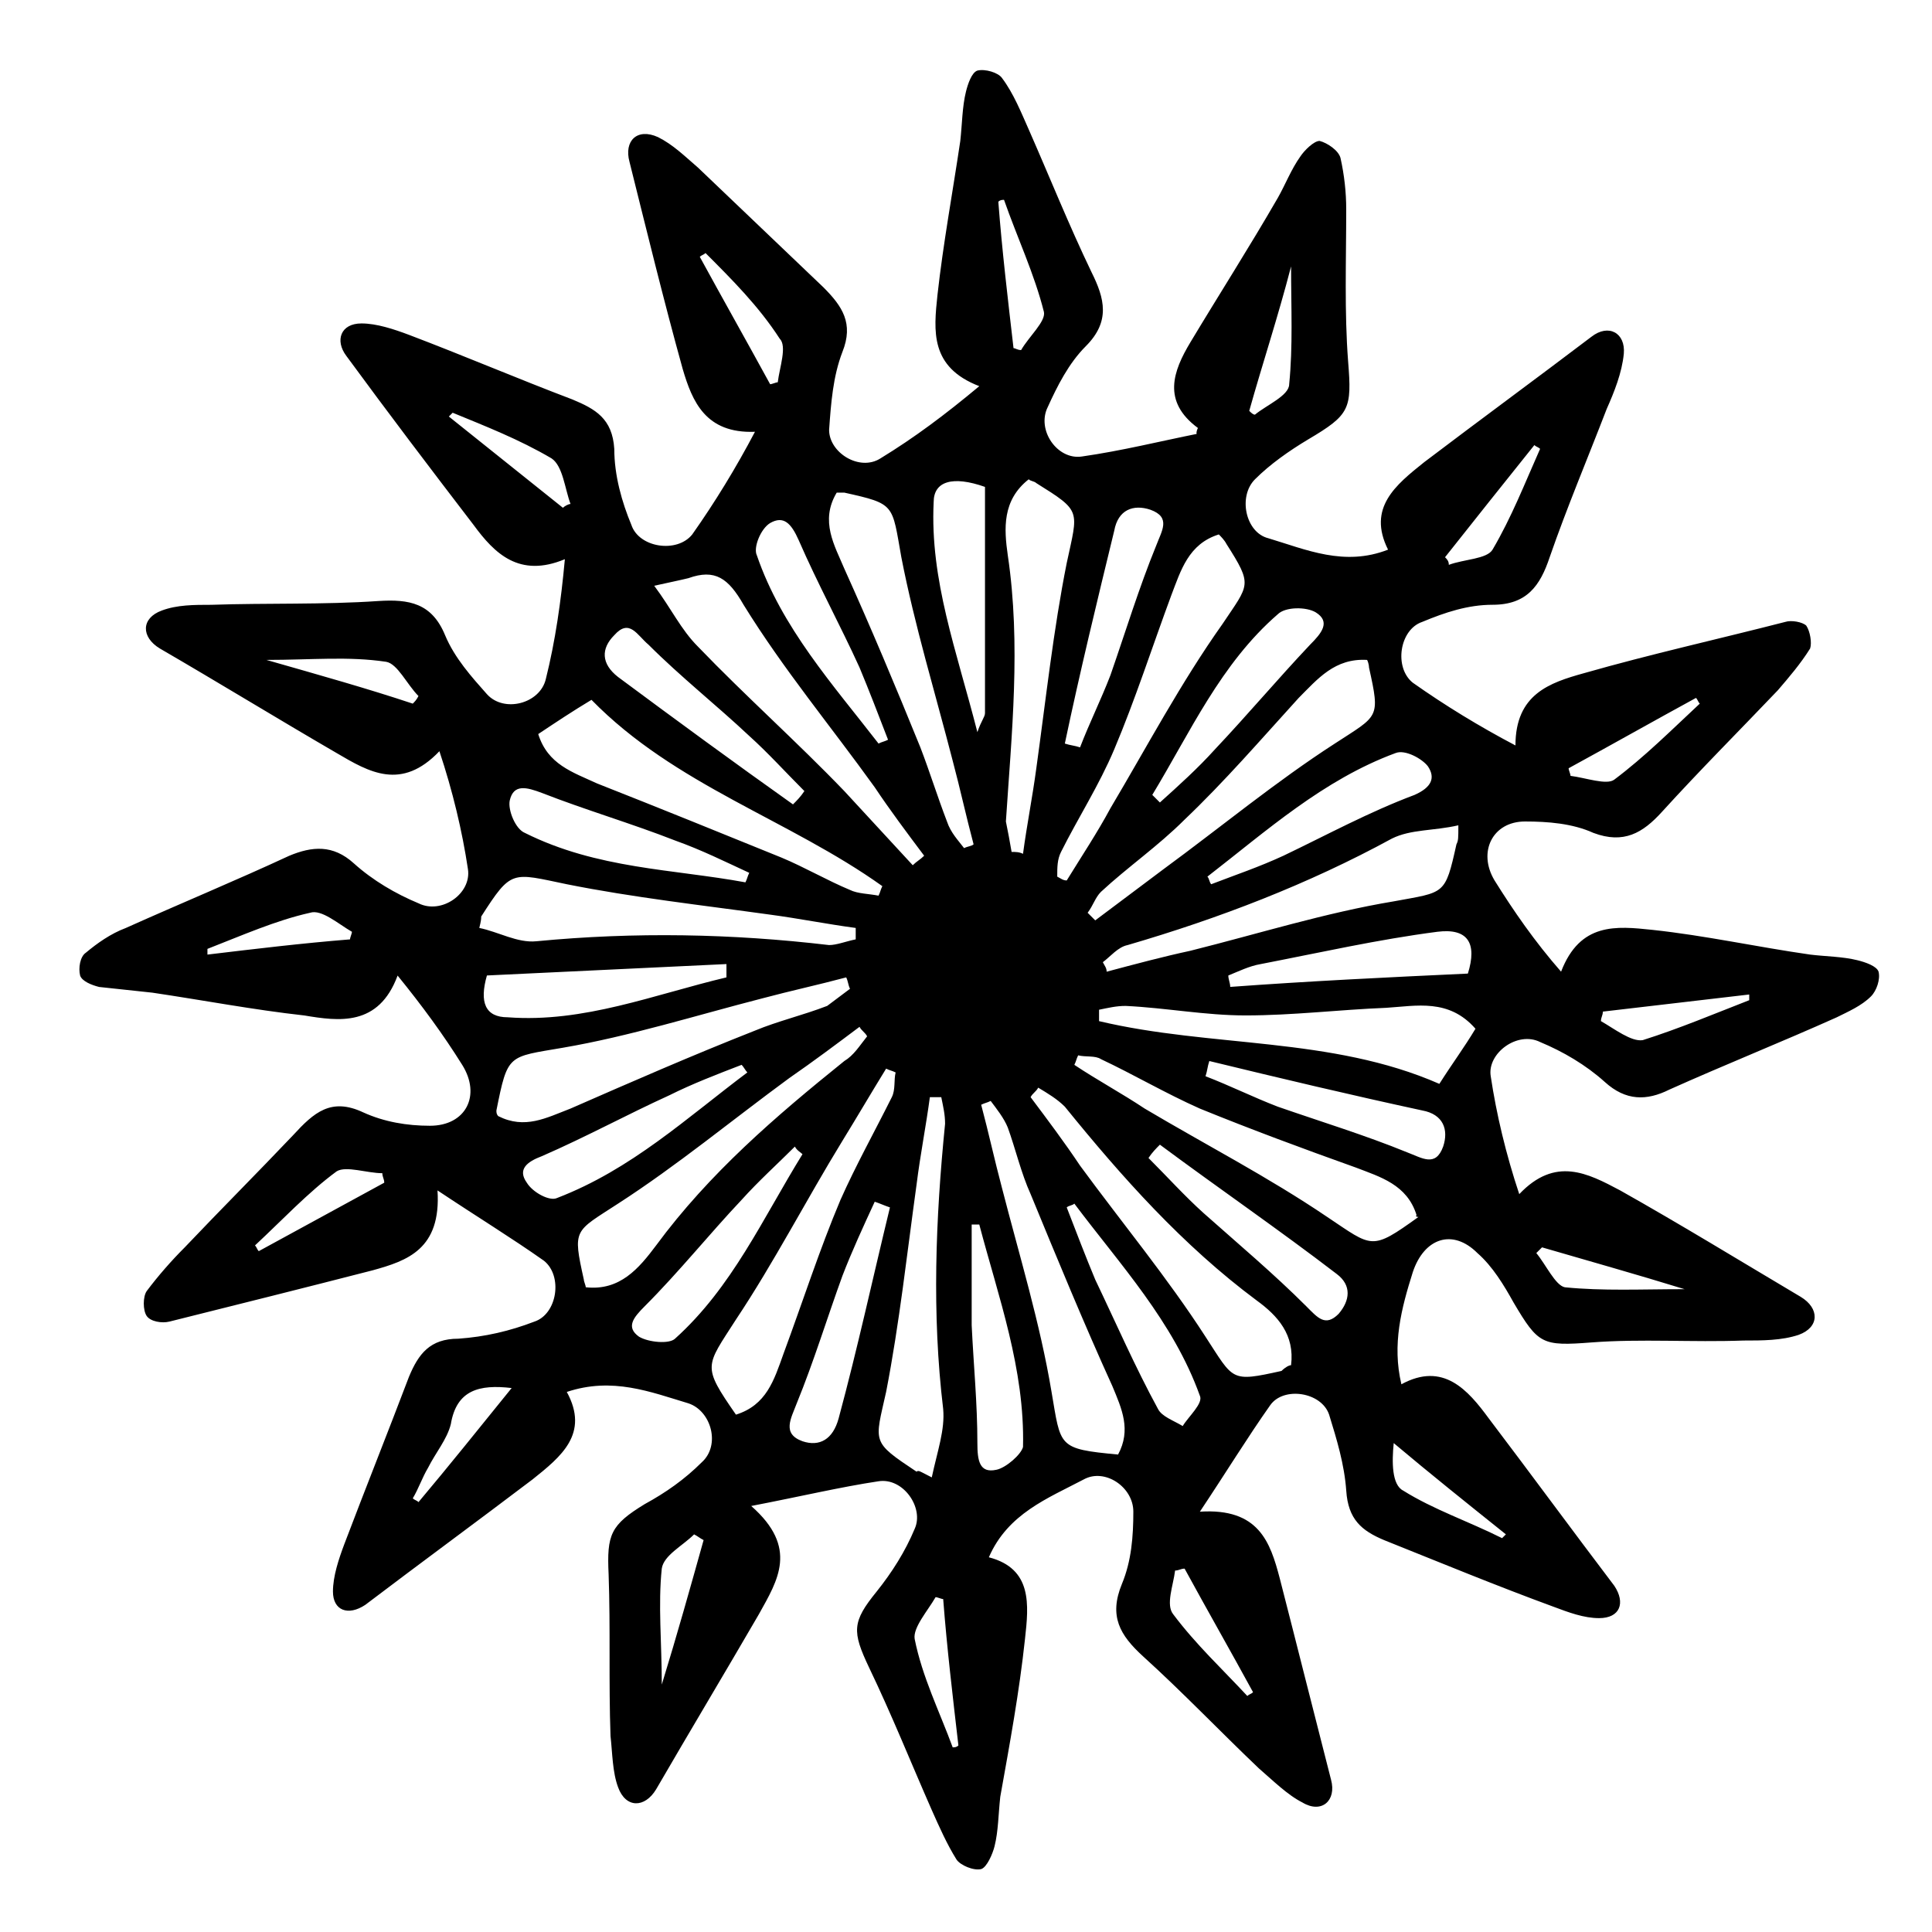 <?xml version="1.0" encoding="UTF-8"?>
<!-- Uploaded to: ICON Repo, www.svgrepo.com, Generator: ICON Repo Mixer Tools -->
<svg fill="#000000" width="800px" height="800px" version="1.1" viewBox="144 144 512 512" xmlns="http://www.w3.org/2000/svg">
 <path d="m461.46 257.42c-9.574-7.055-6.551-15.113-2.016-22.672 7.559-12.594 15.617-25.191 23.176-38.289 2.016-3.527 3.527-7.559 6.047-11.082 1.008-1.512 3.527-4.031 5.039-4.031 2.016 0.504 5.039 2.519 5.543 4.535 1.008 4.535 1.512 9.07 1.512 13.602 0 13.602-0.504 27.207 0.504 40.305 1.008 12.594 0.504 14.105-10.578 20.656-5.039 3.023-10.078 6.551-14.105 10.578-4.535 4.535-2.519 14.105 3.527 15.617 10.078 3.023 20.152 7.559 31.738 3.023-5.543-11.082 2.016-17.129 9.574-23.176 14.609-11.082 29.727-22.168 44.336-33.25 4.535-3.527 9.07-1.008 8.566 4.535-0.504 5.039-2.519 10.078-4.535 14.609-5.039 13.098-10.578 26.199-15.113 39.297-2.519 7.559-6.047 12.594-15.113 12.594-6.551 0-12.594 2.016-18.641 4.535-6.047 2.016-7.559 12.09-2.519 16.121 8.566 6.047 17.633 11.586 27.207 16.625 0-13.602 9.07-16.625 18.137-19.145 17.633-5.039 35.77-9.07 53.402-13.602 1.512-0.504 4.535 0 5.543 1.008 1.008 1.512 1.512 4.535 1.008 6.047-2.519 4.031-5.543 7.559-8.566 11.082-10.078 10.578-20.656 21.16-30.73 32.242-5.039 5.543-10.078 8.566-18.137 5.543-5.543-2.519-12.09-3.023-18.137-3.023-8.566 0-12.594 8.062-8.062 15.617 5.039 8.062 10.578 16.121 17.633 24.184 5.039-13.098 14.609-12.09 24.184-11.082 14.105 1.512 27.711 4.535 41.816 6.551 4.031 0.504 8.566 0.504 12.594 1.512 2.016 0.504 5.039 1.512 5.543 3.023 0.504 2.016-0.504 5.039-2.016 6.551-2.519 2.519-6.047 4.031-9.07 5.543-14.609 6.551-29.727 12.594-44.336 19.145-6.047 3.023-11.586 3.023-17.129-2.016-5.039-4.535-11.082-8.062-17.129-10.578-6.047-3.023-14.105 3.023-13.098 9.07 1.512 10.078 4.031 20.656 7.559 31.234 9.574-10.078 18.137-5.543 26.703-1.008 16.121 9.07 31.738 18.641 47.863 28.215 5.039 3.023 5.039 8.062-0.504 10.078-4.535 1.512-9.574 1.512-14.609 1.512-13.602 0.504-27.207-0.504-40.305 0.504-13.098 1.008-14.105 0.504-20.656-10.578-2.519-4.535-5.543-9.574-9.574-13.098-6.551-6.551-14.105-4.031-17.129 5.039-3.023 9.574-5.543 19.145-3.023 29.727 11.082-6.047 17.633 1.512 23.176 9.07 11.082 14.609 22.168 29.727 33.25 44.336 3.023 4.535 1.512 8.566-4.031 8.566-4.031 0-8.062-1.512-12.09-3.023-15.113-5.543-29.727-11.586-44.84-17.633-6.047-2.519-9.574-5.543-10.078-13.098-0.504-7.055-2.519-13.602-4.535-20.152-2.016-6.047-12.09-7.559-15.617-2.519-6.047 8.566-11.586 17.633-18.641 28.215 15.617-1.008 18.641 8.062 21.16 17.633 4.535 17.633 9.07 35.77 13.602 53.402 1.512 5.543-2.519 9.07-7.559 6.047-4.031-2.016-8.062-6.047-11.586-9.07-10.578-10.078-20.152-20.152-30.73-29.727-6.047-5.543-9.07-10.578-5.543-19.145 2.519-6.047 3.023-12.594 3.023-19.145s-7.559-11.586-13.098-8.566c-9.574 5.039-20.152 9.07-25.191 20.656 11.586 3.023 10.578 12.594 9.574 21.664-1.512 14.105-4.031 27.711-6.551 41.816-0.504 4.535-0.504 9.07-1.512 13.098-0.504 2.016-2.016 5.543-3.527 6.047-2.016 0.504-5.543-1.008-6.551-2.519-2.519-4.031-4.535-8.566-6.551-13.098-5.543-12.594-10.578-25.191-16.625-37.785-4.535-9.574-4.535-12.09 2.016-20.152 4.031-5.039 7.559-10.578 10.078-16.625 2.519-5.543-3.023-13.602-9.574-12.594-10.078 1.512-20.656 4.031-33.754 6.551 12.594 11.082 7.055 19.648 2.016 28.719-9.07 15.617-18.137 30.73-27.207 46.352-3.023 5.039-8.062 5.039-10.078-0.504-1.512-4.031-1.512-9.07-2.016-13.602-0.504-14.105 0-28.719-0.504-42.824-0.504-10.578 0.504-13.098 9.574-18.641 5.543-3.023 10.578-6.551 15.113-11.082 5.039-4.535 2.519-13.602-3.527-15.617-10.078-3.023-20.152-7.055-32.242-3.023 6.047 11.082-1.512 17.129-9.07 23.176-14.609 11.082-29.727 22.168-44.336 33.25-4.535 3.023-8.566 1.512-8.566-3.527 0-4.031 1.512-8.566 3.023-12.594 5.543-14.609 11.586-29.727 17.129-44.336 2.519-6.047 5.543-10.078 13.098-10.078 7.055-0.504 13.602-2.016 20.152-4.535 6.047-2.016 7.559-12.09 2.519-16.121-8.566-6.047-17.633-11.586-28.215-18.641 1.008 15.617-8.062 18.641-17.129 21.16-17.633 4.535-35.77 9.07-53.906 13.602-2.016 0.504-5.039 0-6.047-1.512-1.008-1.512-1.008-5.039 0-6.551 3.023-4.031 6.551-8.062 10.078-11.586 9.574-10.078 19.145-19.648 28.719-29.727 5.543-6.047 10.078-10.078 18.641-6.047 5.543 2.519 11.586 3.527 17.633 3.527 9.574 0 13.602-8.062 8.566-16.121-5.039-8.062-10.578-15.617-17.129-23.68-5.039 13.602-15.617 12.09-24.688 10.578-13.602-1.512-26.703-4.031-40.305-6.047-4.535-0.504-9.574-1.008-14.105-1.512-2.016-0.504-4.535-1.512-5.039-3.023-0.504-2.016 0-5.039 1.512-6.047 3.023-2.519 6.551-5.039 10.578-6.551 14.609-6.551 29.223-12.594 43.328-19.145 6.047-2.519 11.586-3.023 17.129 2.016 5.039 4.535 11.082 8.062 17.129 10.578 6.047 3.023 14.105-2.519 13.098-9.07-1.512-10.078-4.031-20.656-7.559-31.234-10.078 10.578-18.641 5.543-27.207 0.504-15.617-9.07-31.234-18.641-46.855-27.711-5.039-3.023-5.039-8.062 0.504-10.078 4.031-1.512 8.566-1.512 13.098-1.512 14.609-0.504 29.727 0 44.336-1.008 8.062-0.504 14.105 0.504 17.633 9.07 2.519 6.047 7.055 11.082 11.082 15.617 4.535 5.039 14.105 2.519 15.617-4.031 2.519-10.078 4.031-20.656 5.039-31.738-12.09 5.039-18.641-1.512-24.184-9.07-11.586-15.113-22.672-29.727-33.754-44.84-3.023-4.031-1.512-8.566 4.031-8.566 4.031 0 8.566 1.512 12.594 3.023 14.609 5.543 28.719 11.586 43.328 17.129 6.047 2.519 10.578 5.039 11.082 13.098 0 7.055 2.016 14.105 4.535 20.152 2.016 6.047 12.09 7.559 16.121 2.519 6.047-8.566 11.586-17.633 16.625-27.207-13.098 0.504-16.625-8.062-19.145-16.625-5.039-18.137-9.574-36.777-14.105-54.914-1.512-5.543 2.016-9.07 7.559-6.551 4.031 2.016 7.055 5.039 10.578 8.062 11.082 10.578 22.168 21.16 33.25 31.738 5.039 5.039 8.062 9.574 5.039 17.129-2.519 6.551-3.023 13.602-3.527 20.656 0 6.047 8.062 11.082 13.602 7.559 9.07-5.543 17.129-11.586 26.199-19.145-13.098-5.039-12.09-14.609-11.082-24.184 1.512-13.602 4.031-27.207 6.047-40.809 0.504-4.535 0.504-9.07 1.512-13.098 0.504-2.016 1.512-5.039 3.023-5.543 2.016-0.504 5.543 0.504 6.551 2.016 3.023 4.031 5.039 9.07 7.055 13.602 5.543 12.594 10.578 25.191 16.625 37.785 3.527 7.055 5.039 13.098-1.512 19.648-4.535 4.535-7.559 10.578-10.078 16.121-3.023 6.047 2.519 14.105 9.07 13.098 10.578-1.512 20.656-4.031 30.73-6.047-0.504 0.504-0.504-0.504 0-1.512zm-61.969 111.34c1.008-0.504 2.016-0.504 2.519-1.008-2.016-7.559-3.527-14.609-5.543-22.168-4.535-17.633-10.078-35.77-13.602-53.906-2.519-14.105-1.512-14.105-15.113-17.129h-2.016c-4.535 7.559-0.504 14.105 2.016 20.152 7.055 15.617 13.602 31.234 20.152 47.359 2.519 6.551 4.535 13.098 7.055 19.648 1.004 3.019 3.019 5.035 4.531 7.051zm40.809 160.71c3.527-6.551 1.008-12.09-1.512-18.137-7.559-16.625-14.609-33.754-21.664-50.883-2.519-5.543-4.031-12.09-6.047-17.633-1.008-2.519-3.023-5.039-4.535-7.055-1.008 0.504-1.512 0.504-2.519 1.008 2.016 7.559 3.527 14.609 5.543 22.168 4.535 17.633 10.078 35.77 13.098 53.906 2.519 14.609 1.512 15.113 17.637 16.625zm-69.527-136.53v-3.023c-7.559-1.008-15.113-2.519-22.672-3.527-18.137-2.519-36.273-4.535-53.906-8.062-14.609-3.023-14.609-4.031-22.672 8.566 0 0.504 0 1.008-0.504 3.023 5.039 1.008 10.078 4.031 15.113 3.527 26.199-2.519 51.891-2.016 77.586 1.008 2.016 0 4.535-1.008 7.055-1.512zm-1.512 13.098c-0.504-1.008-0.504-2.016-1.008-3.023-7.559 2.016-14.609 3.527-22.168 5.543-17.633 4.535-35.266 10.078-52.898 13.098-14.609 2.519-14.609 1.512-17.633 16.625 0 0.504 0 1.008 0.504 1.512 7.055 3.527 12.594 0.504 19.145-2.016 16.121-7.055 32.242-14.105 48.871-20.656 6.047-2.519 12.594-4.031 19.145-6.551 2.012-1.508 4.027-3.019 6.043-4.531zm42.824-36.273c1.008 0 2.016 0 3.023 0.504 1.008-7.559 2.519-15.113 3.527-22.672 2.519-18.137 4.535-36.777 8.062-54.41 3.023-14.105 4.031-13.602-8.062-21.16-0.504-0.504-1.512-0.504-2.016-1.008-7.055 5.543-6.551 13.098-5.543 20.152 3.527 23.68 1.008 47.359-0.504 70.535 0.504 2.516 1.008 5.035 1.512 8.059zm-73.051 149.13c8.062-2.519 10.078-9.07 12.594-16.121 5.039-13.602 9.574-27.711 15.113-40.809 4.031-9.07 9.07-18.137 13.602-27.207 1.008-2.016 0.504-4.535 1.008-6.551-1.008-0.504-1.512-0.504-2.519-1.008-4.031 6.551-7.559 12.594-11.586 19.145-9.574 15.617-18.137 32.242-28.215 47.359-8.059 12.594-9.066 12.09 0.004 25.191zm195.98-102.27c-7.055-8.062-15.617-6.047-23.68-5.543-12.594 0.504-24.688 2.016-37.281 2.016-10.578 0-21.16-2.016-31.738-2.519-2.519 0-4.535 0.504-7.055 1.008v3.023c29.727 7.055 61.465 4.031 90.184 16.625 3.523-5.543 6.547-9.57 9.57-14.609zm-4.535-53.91c-6.551 1.512-12.594 1.008-17.633 3.527-22.168 12.09-45.848 21.16-70.031 28.215-2.519 0.504-4.535 3.023-6.551 4.535 0.504 1.008 1.008 1.512 1.008 2.519 7.559-2.016 15.113-4.031 22.168-5.543 18.137-4.535 35.77-10.078 53.906-13.098 13.602-2.519 13.602-1.512 16.625-15.113 0.508-1.012 0.508-1.516 0.508-5.043zm-139.55 172.81c1.512-7.055 3.527-12.594 3.023-18.137-3.023-25.191-2.016-50.383 0.504-75.57 0-2.519-0.504-4.535-1.008-7.055h-3.023c-1.008 7.559-2.519 15.113-3.527 23.176-2.519 18.137-4.535 36.777-8.062 54.914-3.023 13.602-4.031 13.098 8.062 21.16 0.504-0.504 1.008 0 4.031 1.512zm115.37-216.64c-8.566-0.504-13.098 5.039-18.137 10.078-10.078 11.082-19.648 22.168-30.23 32.242-7.055 7.055-15.113 12.594-22.168 19.145-1.512 1.512-2.016 3.527-3.527 5.543l2.016 2.016c6.047-4.535 12.09-9.07 18.137-13.602 15.113-11.082 29.727-23.176 45.344-33.25 11.586-7.559 12.09-6.551 9.07-20.152 0-0.004 0-1.012-0.504-2.019zm-132.5 99.754c-0.504-1.008-1.512-1.512-2.016-2.519-6.047 4.535-12.09 9.07-18.641 13.602-15.113 11.082-29.727 23.176-45.344 33.25-11.586 7.559-12.09 6.551-9.07 20.152 0 0.504 0.504 1.512 0.504 2.016 9.07 1.008 14.105-5.039 18.641-11.082 14.105-19.145 31.738-34.258 49.879-48.871 2.519-1.512 4.031-4.027 6.047-6.547zm-87.16-80.105c2.519 8.062 9.07 10.078 15.617 13.098 16.625 6.551 32.746 13.098 48.871 19.648 6.047 2.519 12.09 6.047 18.137 8.566 2.016 1.008 5.039 1.008 7.559 1.512 0.504-1.008 0.504-1.512 1.008-2.519-24.688-17.633-54.914-26.703-77.082-49.375-5.039 3.023-9.574 6.047-14.109 9.07zm137.54 37.785c1.008 0.504 1.512 1.008 2.519 1.008 4.031-6.551 8.062-12.594 11.586-19.145 9.574-16.121 18.641-33.25 29.727-48.871 7.055-10.578 8.062-10.078 1.008-21.16-0.504-1.008-1.512-2.016-2.016-2.519-8.062 2.519-10.078 9.574-12.594 16.121-5.039 13.602-9.574 27.711-15.113 40.809-4.031 9.574-9.574 18.141-14.109 27.207-1.008 2.016-1.008 4.031-1.008 6.551zm-38.289-3.023c1.008-1.008 2.016-1.512 3.023-2.519-4.535-6.047-9.07-12.09-13.098-18.137-11.586-16.121-24.184-31.234-34.762-48.367-4.031-7.055-7.559-9.574-14.609-7.055-2.016 0.504-4.535 1.008-9.07 2.016 4.535 6.047 7.055 11.586 11.586 16.121 12.594 13.098 26.199 25.191 38.793 38.289 6.047 6.555 12.094 13.102 18.137 19.652zm133.51 92.699c-2.519-8.062-9.574-10.078-16.121-12.594-14.105-5.039-27.711-10.078-41.312-15.617-9.07-4.031-17.633-9.07-26.199-13.098-1.512-1.008-4.031-0.504-6.047-1.008-0.504 1.008-0.504 1.512-1.008 2.519 6.047 4.031 12.594 7.559 18.641 11.586 16.121 9.574 32.746 18.137 48.367 28.719 12.09 8.062 11.586 9.07 24.184 0-1.008-0.004-0.504-0.508-0.504-0.508zm-33.254 39.801c1.008-8.062-3.527-13.098-9.07-17.129-19.648-14.609-35.77-32.746-50.883-51.387-2.016-2.016-4.535-3.527-7.055-5.039-0.504 1.008-1.512 1.512-2.016 2.519 4.535 6.047 9.07 12.09 13.098 18.137 11.082 15.113 23.176 29.727 33.25 45.344 7.559 11.586 6.551 12.09 20.152 9.07 1.012-1.012 2.019-1.516 2.523-1.516zm-106.3-41.816c-1.512-0.504-2.519-1.008-4.031-1.512-3.023 6.551-6.047 13.098-8.566 19.648-4.031 11.082-7.559 22.672-12.09 33.754-1.512 4.031-4.031 8.062 1.512 10.078 4.535 1.512 8.062-0.504 9.574-6.047 5.035-18.637 9.066-37.277 13.602-55.922zm-37.789-35.77c-0.504-0.504-1.008-1.512-1.512-2.016-6.551 2.519-13.098 5.039-19.145 8.062-11.082 5.039-22.168 11.082-33.754 16.121-4.031 1.512-6.551 3.527-4.031 7.055 1.512 2.519 6.047 5.039 8.062 4.031 19.648-7.559 34.258-21.16 50.379-33.254zm-0.504-50.379c0.504-1.008 0.504-1.512 1.008-2.519-6.551-3.023-12.594-6.047-19.648-8.566-11.586-4.535-23.68-8.062-35.266-12.594-4.031-1.512-7.559-2.519-8.566 2.016-0.504 2.519 1.512 7.559 4.031 8.566 19.145 9.57 39.297 9.57 58.441 13.098zm122.93 47.355c-0.504 1.512-0.504 2.519-1.008 4.031 6.551 2.519 12.594 5.543 19.145 8.062 11.586 4.031 23.176 7.559 34.258 12.09 4.031 1.512 7.559 4.031 9.574-1.512 1.512-4.535 0-8.566-5.543-9.574-18.637-4.027-37.781-8.562-56.426-13.098zm-59.449-152.15c-8.566-3.023-13.602-1.512-13.602 4.031-1.008 20.656 6.047 39.297 11.586 60.961 1.008-3.023 2.016-4.031 2.016-5.039v-59.953zm-50.883 84.137c1.008-1.008 2.016-2.016 3.023-3.527-5.039-5.039-9.574-10.078-14.609-14.609-8.566-8.062-18.137-15.617-26.703-24.184-3.023-2.519-5.039-7.055-9.07-2.519-3.527 3.527-3.527 7.559 1.008 11.082 15.617 11.59 30.734 22.672 46.352 33.758zm72.043-16.121c1.512 0.504 2.519 0.504 4.031 1.008 2.519-6.551 5.543-12.594 8.062-19.145 4.031-11.586 7.559-23.176 12.09-34.258 1.512-4.031 4.031-7.559-1.512-9.574-4.535-1.512-8.566 0-9.574 5.543-4.531 18.637-9.066 37.277-13.098 56.426zm-22.672 127.46h-2.016v26.703c0.504 10.578 1.512 20.656 1.512 31.234 0 4.535 0.504 8.062 5.039 7.055 2.519-0.504 6.551-4.031 7.055-6.047 0.504-20.656-6.551-39.801-11.59-58.945zm-46.852-18.641c-0.504-0.504-1.512-1.008-2.016-2.016-4.535 4.535-9.574 9.07-14.105 14.105-8.566 9.07-16.625 19.145-25.695 28.215-3.023 3.023-5.039 5.543-1.512 8.062 2.519 1.512 8.062 2.016 9.574 0.504 15.113-13.605 23.172-31.742 33.754-48.871zm-20.152-46.855v-3.527c-21.16 1.008-42.32 2.016-63.48 3.023-2.016 7.055-0.504 11.082 5.543 11.082 20.152 1.516 38.793-6.043 57.938-10.578zm40.305-61.965c1.008-0.504 1.512-0.504 2.519-1.008-2.519-6.551-5.039-13.098-7.559-19.145-5.039-11.082-11.082-22.168-16.121-33.754-2.016-4.535-4.031-6.551-7.559-4.535-2.519 1.508-4.535 6.547-3.527 8.562 6.551 19.145 20.152 34.258 32.246 49.879zm156.18 60.961c2.519-8.062 0-12.09-8.062-11.082-15.617 2.016-31.234 5.543-46.855 8.566-3.023 0.504-6.047 2.016-8.566 3.023 0 1.008 0.504 2.016 0.504 3.023 20.66-1.52 41.316-2.527 62.98-3.531zm-104.29 60.961c-0.504 0.504-1.512 0.504-2.016 1.008 2.519 6.551 5.039 13.098 7.559 19.145 5.543 11.586 10.578 23.176 16.625 34.258 1.008 2.016 4.031 3.023 6.551 4.535 1.512-2.519 5.543-6.047 4.535-8.062-7.055-19.648-21.16-34.762-33.254-50.883zm35.266-86.656c0.504 0.504 0.504 1.512 1.008 2.016 6.551-2.519 12.594-4.535 19.145-7.559 11.586-5.543 22.672-11.586 34.762-16.121 4.535-2.016 5.543-4.535 3.527-7.559-1.512-2.016-6.047-4.535-8.566-3.527-19.141 7.055-34.254 20.656-49.875 32.75zm-14.609-21.664 2.016 2.016c5.039-4.535 10.078-9.07 14.609-14.105 8.566-9.07 16.625-18.641 25.191-27.711 3.023-3.023 5.543-6.047 1.512-8.566-2.519-1.512-8.062-1.512-10.078 0.504-15.113 13.102-23.172 31.238-33.25 47.863zm2.016 92.699c-1.008 1.008-2.016 2.016-3.023 3.527 5.039 5.039 9.574 10.078 14.609 14.609 9.07 8.062 18.641 16.121 27.207 24.688 3.023 3.023 5.039 5.543 8.566 2.016 3.023-3.527 3.527-7.559-0.504-10.578-15.113-11.59-31.238-22.672-46.855-34.262zm23.68-194.47c0.504 0.504 1.008 1.008 1.512 1.008 3.023-2.519 9.07-5.039 9.07-8.062 1.008-10.078 0.504-20.152 0.504-31.234-3.527 13.602-7.559 25.691-11.086 38.289zm77.586 221.68c-0.504 0.504-1.008 1.008-1.512 1.512 2.519 3.023 5.039 8.566 7.559 9.07 10.078 1.008 20.152 0.504 31.738 0.504-13.098-4.031-25.691-7.559-37.785-11.086zm54.914-65.496v-1.512c-13.098 1.512-25.695 3.023-38.793 4.535 0 1.008-0.504 1.512-0.504 2.519 3.527 2.016 8.062 5.543 11.082 5.039 9.574-3.023 19.148-7.055 28.215-10.582zm-211.09 198c0.504 0 1.008 0 1.512-0.504-1.512-13.098-3.023-25.695-4.031-38.793-0.504 0-1.512-0.504-2.016-0.504-2.016 3.527-6.047 8.062-5.543 11.082 2.016 10.078 6.551 19.148 10.078 28.719zm-116.88-95.219c-8.566-1.008-14.609 0.504-16.121 9.574-1.008 4.031-4.031 7.559-6.047 11.586-1.512 2.519-2.519 5.543-4.031 8.062 0.504 0.504 1.008 0.504 1.512 1.008 8.059-9.574 16.121-19.648 24.688-30.23zm133-275.58c0.504 0 1.008 0.504 2.016 0.504 2.016-3.527 6.551-7.559 6.047-10.078-2.519-10.078-7.055-19.648-10.578-29.727-0.504 0-1.008 0-1.512 0.504 1.004 13.102 2.516 25.695 4.027 38.797zm-213.62 159.2v1.512c12.594-1.512 25.191-3.023 37.785-4.031 0-0.504 0.504-1.512 0.504-2.016-3.527-2.016-8.062-6.047-11.082-5.039-9.066 2.016-18.137 6.047-27.207 9.574zm258.96 164.24c-1.008 0-1.512 0.504-2.519 0.504-0.504 4.031-2.519 9.07-0.504 11.586 6.047 8.062 13.098 14.609 19.648 21.664 0.504-0.504 1.008-0.504 1.512-1.008-6.047-11.082-12.094-21.664-18.137-32.746zm-243.34-240.82c14.105 4.031 26.703 7.559 38.793 11.586 0.504-0.504 1.008-1.008 1.512-2.016-3.023-3.023-5.543-8.566-8.566-9.07-10.074-1.508-19.648-0.5-31.738-0.5zm-3.023 155.17c0.504 0.504 0.504 1.008 1.008 1.512 11.082-6.047 22.168-12.09 33.25-18.137 0-1.008-0.504-1.512-0.504-2.519-4.031 0-9.574-2.016-12.09-0.504-7.559 5.543-14.609 13.098-21.664 19.648zm340.57-211.1c-0.504-0.504-1.008-0.504-1.512-1.008-8.062 10.078-16.121 20.152-23.68 29.727 0.504 0.504 1.008 1.008 1.008 2.016 4.031-1.512 10.078-1.512 11.586-4.031 5.043-8.566 8.566-17.633 12.598-26.703zm42.32 67.512c-0.504-0.504-0.504-1.008-1.008-1.512-11.082 6.047-22.672 12.594-33.754 18.641 0 0.504 0.504 1.512 0.504 2.016 4.031 0.504 9.574 2.519 11.586 1.008 8.062-6.047 15.113-13.098 22.672-20.152zm-275.08 259.96c4.031-13.098 7.559-25.695 11.082-38.289-1.008-0.504-1.512-1.008-2.519-1.512-3.023 3.023-8.062 5.543-8.566 9.07-1.004 9.57 0.004 19.648 0.004 30.73zm11.586-379.37c-0.504 0.504-1.008 0.504-1.512 1.008 6.047 11.082 12.594 22.672 18.641 33.754 0.504 0 1.512-0.504 2.016-0.504 0.504-4.031 2.519-9.574 0.504-11.586-5.543-8.566-12.594-15.617-19.648-22.672zm-67.008 42.32c-0.504 0.504-1.008 1.008-1.008 1.008 10.078 8.062 20.152 16.121 30.23 24.184 0.504-0.504 1.512-1.008 2.016-1.008-1.512-4.031-2.016-10.078-5.039-12.09-8.566-5.043-17.633-8.566-26.199-12.094zm278.11 298.25 1.008-1.008c-10.078-8.062-20.152-16.121-29.727-24.184-0.504 5.039-0.504 11.082 2.519 12.594 8.062 5.043 17.129 8.062 26.199 12.598z"/>
</svg>